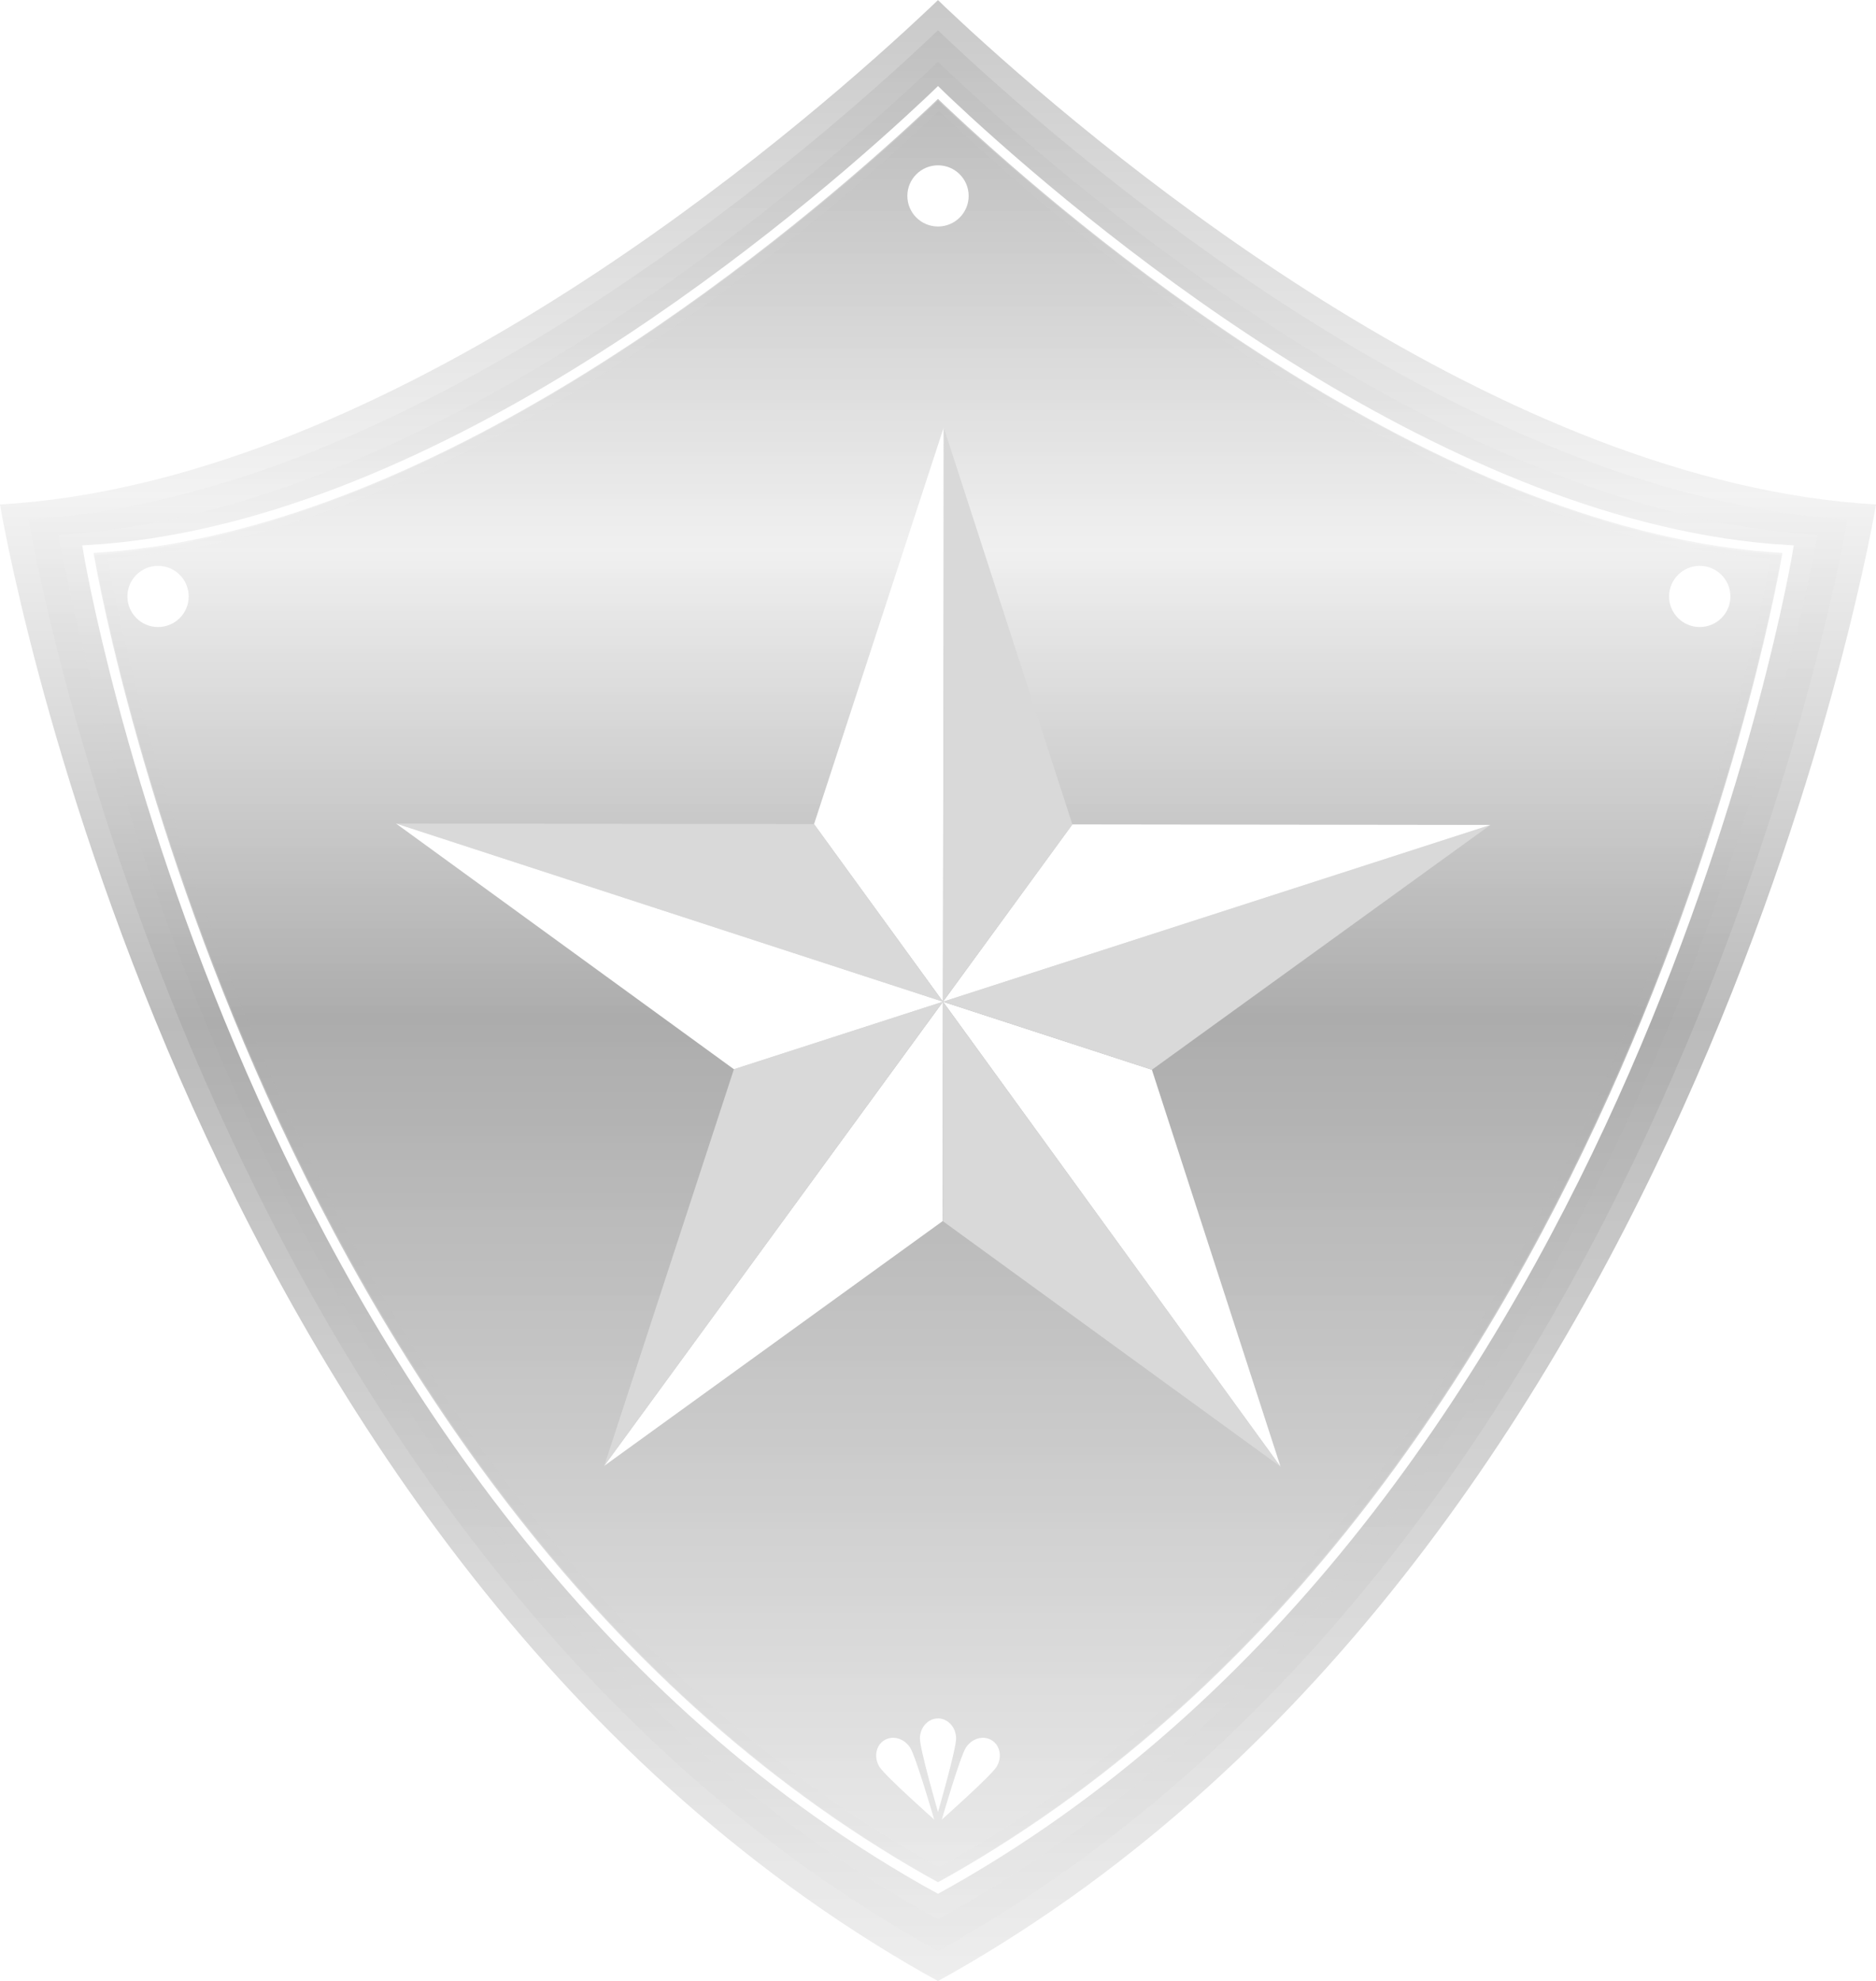 <svg width="180" height="190" viewBox="0 0 180 190" fill="none" xmlns="http://www.w3.org/2000/svg">
<path d="M93.047 2.871C91.871 1.774 90.848 0.841 89.999 0.009C89.142 0.841 88.117 1.774 86.938 2.871C72.692 15.925 35.871 46.316 0 48.388C0 48.388 16.495 148.271 88.672 189.277C89.117 189.52 89.551 189.766 89.999 190.009C90.435 189.766 90.882 189.52 91.318 189.277C163.494 148.271 180 48.388 180 48.388C144.115 46.316 107.308 15.925 93.047 2.871Z" fill="url(#paint0_linear_9891_10804)" fill-opacity="0.82"/>
<path d="M92.955 5.673C91.814 4.609 90.823 3.705 89.999 2.898C89.168 3.705 88.175 4.61 87.031 5.673C73.219 18.329 37.518 47.797 2.737 49.805C2.737 49.805 18.729 146.651 88.711 186.412C89.144 186.648 89.564 186.885 89.999 187.121C90.422 186.884 90.856 186.647 91.279 186.412C161.26 146.651 177.263 49.805 177.263 49.805C142.47 47.797 106.782 18.329 92.955 5.673Z" fill="url(#paint1_linear_9891_10804)" fill-opacity="0.82"/>
<path d="M92.858 8.609C91.754 7.58 90.796 6.706 90 5.925C89.197 6.706 88.235 7.58 87.13 8.609C73.77 20.85 39.243 49.348 5.605 51.291C5.605 51.291 21.072 144.954 88.754 183.409C89.173 183.638 89.58 183.867 90 184.095C90.408 183.867 90.828 183.638 91.237 183.409C158.918 144.954 174.395 51.291 174.395 51.291C140.745 49.348 106.229 20.85 92.858 8.609Z" fill="url(#paint2_linear_9891_10804)" fill-opacity="0.82"/>
<path d="M92.76 11.545C91.693 10.551 90.768 9.705 89.999 8.952C89.222 9.705 88.294 10.551 87.226 11.545C74.32 23.369 40.967 50.899 8.472 52.777C8.472 52.777 23.413 143.257 88.795 180.405C89.2 180.626 89.592 180.848 89.999 181.069C90.392 180.848 90.798 180.626 91.195 180.405C156.575 143.258 171.528 52.777 171.528 52.777C139.021 50.9 105.679 23.369 92.76 11.545Z" fill="url(#paint3_linear_9891_10804)" fill-opacity="0.82" stroke="white" stroke-miterlimit="10"/>
<path d="M92.744 12.059C91.684 11.072 90.765 10.232 89.999 9.483C89.228 10.232 88.305 11.073 87.244 12.059C74.417 23.81 41.27 51.172 8.975 53.037C8.975 53.037 23.824 142.96 88.804 179.878C89.206 180.098 89.597 180.318 90 180.539C90.391 180.318 90.795 180.098 91.188 179.878C156.164 142.96 171.025 53.037 171.025 53.037C138.719 51.172 105.582 23.811 92.744 12.059Z" fill="url(#paint4_linear_9891_10804)" fill-opacity="0.82"/>
<path d="M92.798 13.18C91.753 12.207 90.849 11.381 90.095 10.643C89.335 11.381 88.426 12.207 87.381 13.18C74.749 24.753 42.106 51.698 10.303 53.535C10.303 53.535 24.926 142.09 88.917 178.448C89.314 178.663 89.698 178.882 90.095 179.096C90.481 178.882 90.877 178.663 91.265 178.448C155.255 142.091 169.889 53.535 169.889 53.535C138.075 51.698 105.441 24.753 92.798 13.18Z" fill="url(#paint5_linear_9891_10804)" fill-opacity="0.82"/>
<path d="M92.942 18.791C92.942 20.411 91.626 21.725 90.001 21.725C88.377 21.725 87.06 20.411 87.06 18.791C87.06 17.171 88.377 15.857 90.001 15.857C91.625 15.857 92.942 17.169 92.942 18.791Z" fill="white"/>
<path d="M18.106 57.208C18.106 58.828 16.791 60.142 15.165 60.142C13.541 60.142 12.225 58.828 12.225 57.208C12.225 55.587 13.541 54.274 15.165 54.274C16.79 54.274 18.106 55.587 18.106 57.208Z" fill="white"/>
<path d="M166.03 57.208C166.03 58.828 164.713 60.142 163.088 60.142C161.464 60.142 160.147 58.828 160.147 57.208C160.147 55.587 161.464 54.274 163.088 54.274C164.712 54.274 166.03 55.587 166.03 57.208Z" fill="white"/>
<path d="M90.001 164.823C89.042 164.823 88.265 165.685 88.265 166.748C88.265 167.811 90.001 173.804 90.001 173.804C90.001 173.804 91.737 167.811 91.737 166.748C91.736 165.685 90.958 164.823 90.001 164.823ZM95.17 166.928C94.361 166.417 93.241 166.733 92.672 167.631C92.104 168.528 90.367 174.522 90.367 174.522C90.367 174.522 95.04 170.378 95.608 169.478C96.176 168.581 95.98 167.438 95.17 166.928ZM84.831 166.928C84.02 167.439 83.824 168.581 84.392 169.478C84.96 170.378 89.634 174.522 89.634 174.522C89.634 174.522 87.896 168.528 87.328 167.631C86.76 166.732 85.641 166.417 84.831 166.928Z" fill="white"/>
<g filter="url(#filter0_d_9891_10804)">
<path d="M90.478 94.078H90.478L90.477 94.079L90.478 94.08L90.478 94.079V94.078Z" fill="white"/>
<path d="M90.478 94.081L90.479 94.082V94.08L90.478 94.081Z" fill="white"/>
<path d="M90.478 94.08V94.081L122.866 138.679L122.868 138.68L110.523 100.606H110.525L90.48 94.079L90.478 94.08Z" fill="white"/>
<path d="M110.525 100.606L142.999 77.126L90.481 94.079L110.525 100.606Z" fill="#D9D9D9"/>
<path d="M90.476 94.077L90.477 94.079L90.478 94.078L90.476 94.077Z" fill="white"/>
<path d="M90.48 94.079L90.478 94.078V94.08L90.48 94.079Z" fill="white"/>
<path d="M90.476 94.081H90.478L90.477 94.079L90.476 94.081Z" fill="white"/>
<path d="M90.479 94.077L90.478 94.079H90.479V94.077Z" fill="white"/>
<path d="M90.478 94.078L90.479 94.077L90.549 39.001L78.107 77.044H78.105L90.476 94.077L90.478 94.078Z" fill="white"/>
<path d="M90.478 94.081H90.476L57.976 138.595L57.976 138.598L90.451 115.118L90.479 94.081L90.478 94.081Z" fill="white"/>
<path d="M90.479 94.081L90.451 115.118L122.866 138.679L90.479 94.081Z" fill="#D9D9D9"/>
<path d="M90.478 94.078L90.48 94.079L142.999 77.126L143 77.125L102.894 77.074V77.073L90.478 94.077V94.078Z" fill="white"/>
<path d="M70.417 100.556L57.977 138.595L90.476 94.081L70.417 100.556Z" fill="#D9D9D9"/>
<path d="M102.894 77.073L90.549 39V39.001L90.478 94.077L102.894 77.073Z" fill="#D9D9D9"/>
<path d="M78.105 77.044L38.004 76.992L90.476 94.077L78.105 77.044Z" fill="#D9D9D9"/>
<path d="M90.477 94.079L90.476 94.077L38.003 76.992H38L70.417 100.556V100.556L90.476 94.081L90.477 94.079Z" fill="white"/>
</g>
<defs>
<filter id="filter0_d_9891_10804" x="24" y="27" width="133" height="127.68" filterUnits="userSpaceOnUse" color-interpolation-filters="sRGB">
<feFlood flood-opacity="0" result="BackgroundImageFix"/>
<feColorMatrix in="SourceAlpha" type="matrix" values="0 0 0 0 0 0 0 0 0 0 0 0 0 0 0 0 0 0 127 0" result="hardAlpha"/>
<feOffset dy="2"/>
<feGaussianBlur stdDeviation="7"/>
<feComposite in2="hardAlpha" operator="out"/>
<feColorMatrix type="matrix" values="0 0 0 0 0 0 0 0 0 0 0 0 0 0 0 0 0 0 0.25 0"/>
<feBlend mode="normal" in2="BackgroundImageFix" result="effect1_dropShadow_9891_10804"/>
<feBlend mode="normal" in="SourceGraphic" in2="effect1_dropShadow_9891_10804" result="shape"/>
</filter>
<linearGradient id="paint0_linear_9891_10804" x1="90" y1="0.009" x2="90" y2="190.009" gradientUnits="userSpaceOnUse">
<stop stop-color="#BDBDBD"/>
<stop offset="0.25" stop-color="#F0F0F0"/>
<stop offset="0.516" stop-color="#ACACAC"/>
<stop offset="0.76" stop-color="#CBCBCB"/>
<stop offset="1" stop-color="#EAEAEA"/>
</linearGradient>
<linearGradient id="paint1_linear_9891_10804" x1="90" y1="2.898" x2="90" y2="187.121" gradientUnits="userSpaceOnUse">
<stop stop-color="#BDBDBD"/>
<stop offset="0.25" stop-color="#F0F0F0"/>
<stop offset="0.516" stop-color="#ACACAC"/>
<stop offset="0.76" stop-color="#CBCBCB"/>
<stop offset="1" stop-color="#EAEAEA"/>
</linearGradient>
<linearGradient id="paint2_linear_9891_10804" x1="90" y1="5.925" x2="90" y2="184.095" gradientUnits="userSpaceOnUse">
<stop stop-color="#BDBDBD"/>
<stop offset="0.25" stop-color="#F0F0F0"/>
<stop offset="0.516" stop-color="#ACACAC"/>
<stop offset="0.76" stop-color="#CBCBCB"/>
<stop offset="1" stop-color="#EAEAEA"/>
</linearGradient>
<linearGradient id="paint3_linear_9891_10804" x1="90" y1="8.952" x2="90" y2="181.069" gradientUnits="userSpaceOnUse">
<stop stop-color="#BDBDBD"/>
<stop offset="0.25" stop-color="#F0F0F0"/>
<stop offset="0.516" stop-color="#ACACAC"/>
<stop offset="0.76" stop-color="#CBCBCB"/>
<stop offset="1" stop-color="#EAEAEA"/>
</linearGradient>
<linearGradient id="paint4_linear_9891_10804" x1="90" y1="9.483" x2="90" y2="180.539" gradientUnits="userSpaceOnUse">
<stop stop-color="#BDBDBD"/>
<stop offset="0.25" stop-color="#F0F0F0"/>
<stop offset="0.516" stop-color="#ACACAC"/>
<stop offset="0.76" stop-color="#CBCBCB"/>
<stop offset="1" stop-color="#EAEAEA"/>
</linearGradient>
<linearGradient id="paint5_linear_9891_10804" x1="90.096" y1="10.643" x2="90.096" y2="179.096" gradientUnits="userSpaceOnUse">
<stop stop-color="#BDBDBD"/>
<stop offset="0.25" stop-color="#F0F0F0"/>
<stop offset="0.516" stop-color="#ACACAC"/>
<stop offset="0.76" stop-color="#CBCBCB"/>
<stop offset="1" stop-color="#EAEAEA"/>
</linearGradient>
</defs>
</svg>

